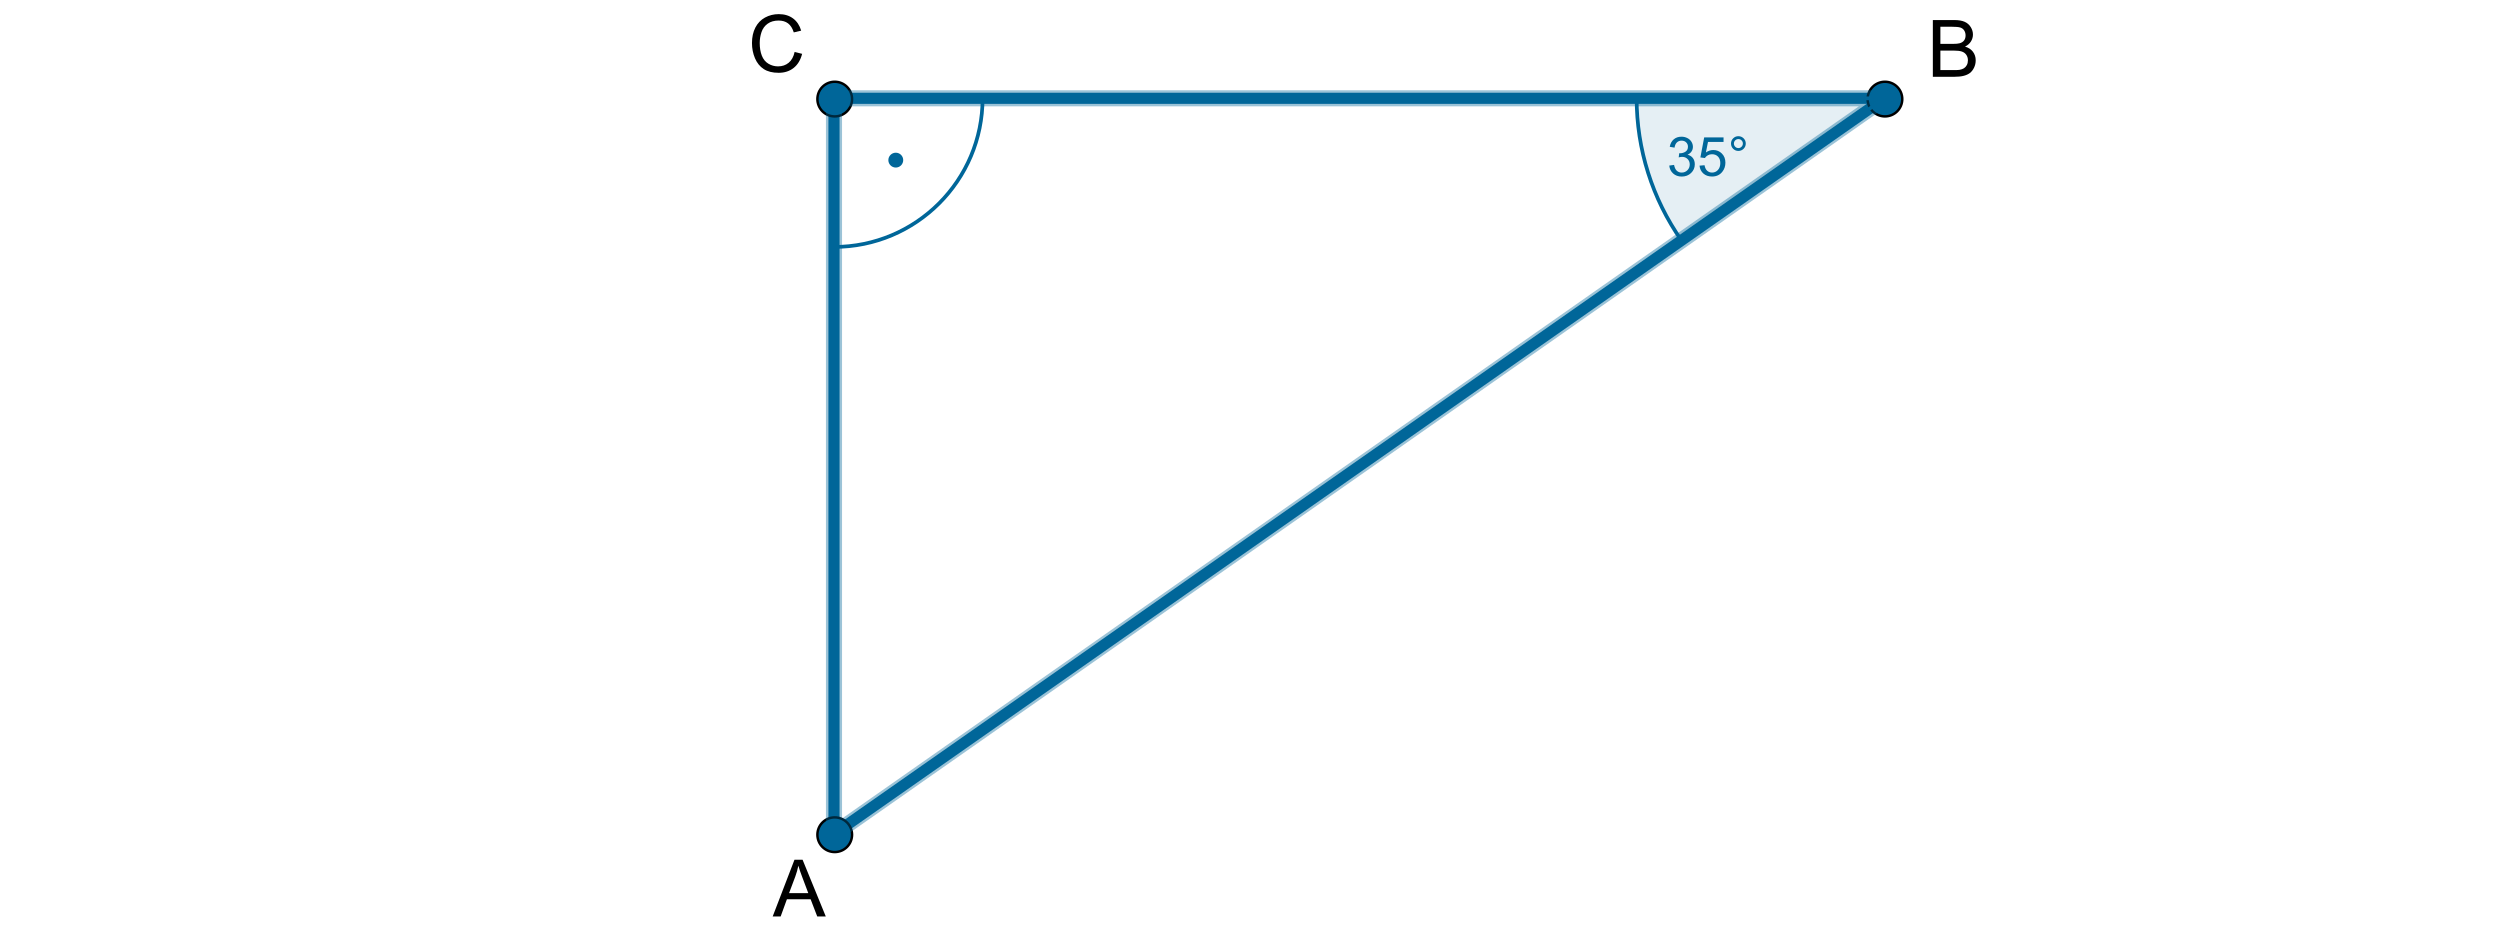 <?xml version="1.0" encoding="ISO-8859-1" standalone="no"?>
<svg xmlns="http://www.w3.org/2000/svg" xmlns:xlink="http://www.w3.org/1999/xlink" xmlns:ev="http://www.w3.org/2001/xml-events" version="1.1" baseProfile="full" x="0px" y="0px" viewBox="0 0 867 325">
<rect x="0" y="0" width="867" height="325" fill="#333333" stroke="none"/>
<title>

</title>
<desc>
<Title/>
<Creator>FreeHEP Graphics2D Driver</Creator>
<Producer>geogebra.d.U Revision: 1.11 </Producer>
<Source/>
<Date>poniedziaek, 26 padziernik 2015 09:57:35 CET</Date>
</desc>
<g stroke-linejoin="miter" stroke-dashoffset="0" stroke-dasharray="none" stroke-width="1" stroke-miterlimit="10.000" stroke-linecap="square">
<g transform="matrix(.859, 0, 0, .859, 0, 0)">
<clipPath id="clip1">
  <path d="M 0 0 L 0 379.00 L 1010.0 379.00 L 1010.0 0 z"/>
</clipPath>
<g clip-path="url(#clip1)">
<g fill-opacity="1" fill-rule="nonzero;" stroke="none" fill="#ffffff">
  <path d="M 0 0 L 1010.0 0 L 1010.0 379.00 L 0 379.00 L 0 0 z"/>
</g> <!-- drawing style -->
</g> <!-- clip1 -->
</g> <!-- transform -->
<g id="misc">
</g><!-- misc -->
<g id="layer0">
<g transform="matrix(.859, 0, 0, .859, 0, 0)">
<clipPath id="clip2">
  <path d="M 0 0 L 0 379.00 L 1010.0 379.00 L 1010.0 0 z"/>
</clipPath>
<g clip-path="url(#clip2)">
<g stroke-linejoin="round" stroke-width="1.5" stroke-linecap="round" fill="none" stroke-opacity="1" stroke="#006699">
  <path d="M 336.70 99.691 C 369.83 99.691 396.70 72.828 396.70 39.691 L 336.70 39.691 z"/>
</g> <!-- drawing style -->
</g> <!-- clip2 -->
</g> <!-- transform -->
<g transform="matrix(.859, 0, 0, .859, 0, 0)">
<clipPath id="clip3">
  <path d="M 0 0 L 0 379.00 L 1010.0 379.00 L 1010.0 0 z"/>
</clipPath>
<g clip-path="url(#clip3)">
<g fill-opacity="1" fill-rule="nonzero;" stroke="none" fill="#006699">
  <path d="M 364.65 64.648 C 364.65 66.305 363.31 67.648 361.65 67.648 C 360.00 67.648 358.65 66.305 358.65 64.648 C 358.65 62.991 360.00 61.648 361.65 61.648 C 363.31 61.648 364.65 62.991 364.65 64.648 z"/>
</g> <!-- drawing style -->
</g> <!-- clip3 -->
</g> <!-- transform -->
<g transform="matrix(.859, 0, 0, .859, 0, 0)">
<clipPath id="clip4">
  <path d="M 0 0 L 0 379.00 L 1010.0 379.00 L 1010.0 0 z"/>
</clipPath>
<g clip-path="url(#clip4)">
<g stroke-linejoin="round" stroke-width="4.5" stroke-linecap="round" fill="none" stroke-opacity="1" stroke="#006699">
  <path d="M 336.70 336.70 L 760.75 39.691"/>
</g> <!-- drawing style -->
</g> <!-- clip4 -->
</g> <!-- transform -->
<g transform="matrix(.859, 0, 0, .859, 0, 0)">
<clipPath id="clip5">
  <path d="M 0 0 L 0 379.00 L 1010.0 379.00 L 1010.0 0 z"/>
</clipPath>
<g clip-path="url(#clip5)">
<g stroke-linejoin="round" stroke-width="4.5" stroke-linecap="round" fill="none" stroke-opacity="1" stroke="#006699">
  <path d="M 336.70 39.691 L 336.70 336.70"/>
</g> <!-- drawing style -->
</g> <!-- clip5 -->
</g> <!-- transform -->
<g transform="matrix(.859, 0, 0, .859, 0, 0)">
<clipPath id="clip6">
  <path d="M 0 0 L 0 379.00 L 1010.0 379.00 L 1010.0 0 z"/>
</clipPath>
<g clip-path="url(#clip6)">
<g stroke-linejoin="round" stroke-width="4.5" stroke-linecap="round" fill="none" stroke-opacity="1" stroke="#006699">
  <path d="M 760.75 39.691 L 336.70 39.691"/>
</g> <!-- drawing style -->
</g> <!-- clip6 -->
</g> <!-- transform -->
<g transform="matrix(.859, 0, 0, .859, 0, 0)">
<clipPath id="clip7">
  <path d="M 0 0 L 0 379.00 L 1010.0 379.00 L 1010.0 0 z"/>
</clipPath>
<g clip-path="url(#clip7)">
<g fill-opacity="1" fill-rule="nonzero;" stroke="none" fill="#006699">
  <path d="M 768.00 40.000 C 768.00 43.866 764.87 47.000 761.00 47.000 C 757.13 47.000 754.00 43.866 754.00 40.000 C 754.00 36.134 757.13 33.000 761.00 33.000 C 764.87 33.000 768.00 36.134 768.00 40.000 z"/>
</g> <!-- drawing style -->
</g> <!-- clip7 -->
</g> <!-- transform -->
<g transform="matrix(.859, 0, 0, .859, 0, 0)">
<clipPath id="clip8">
  <path d="M 0 0 L 0 379.00 L 1010.0 379.00 L 1010.0 0 z"/>
</clipPath>
<g clip-path="url(#clip8)">
<g stroke-linejoin="round" stroke-linecap="round" fill="none" stroke-opacity="1" stroke="#000000">
  <path d="M 768.00 40.000 C 768.00 43.866 764.87 47.000 761.00 47.000 C 757.13 47.000 754.00 43.866 754.00 40.000 C 754.00 36.134 757.13 33.000 761.00 33.000 C 764.87 33.000 768.00 36.134 768.00 40.000 z"/>
</g> <!-- drawing style -->
</g> <!-- clip8 -->
</g> <!-- transform -->
<g transform="matrix(.859, 0, 0, .859, 0, 0)">
<clipPath id="clip9">
  <path d="M 0 0 L 0 379.00 L 1010.0 379.00 L 1010.0 0 z"/>
</clipPath>
<g clip-path="url(#clip9)">
<g fill-opacity="1" fill-rule="nonzero;" stroke="none" fill="#006699">
  <path d="M 344.00 40.000 C 344.00 43.866 340.87 47.000 337.00 47.000 C 333.13 47.000 330.00 43.866 330.00 40.000 C 330.00 36.134 333.13 33.000 337.00 33.000 C 340.87 33.000 344.00 36.134 344.00 40.000 z"/>
</g> <!-- drawing style -->
</g> <!-- clip9 -->
</g> <!-- transform -->
<g transform="matrix(.859, 0, 0, .859, 0, 0)">
<clipPath id="clip10">
  <path d="M 0 0 L 0 379.00 L 1010.0 379.00 L 1010.0 0 z"/>
</clipPath>
<g clip-path="url(#clip10)">
<g stroke-linejoin="round" stroke-linecap="round" fill="none" stroke-opacity="1" stroke="#000000">
  <path d="M 344.00 40.000 C 344.00 43.866 340.87 47.000 337.00 47.000 C 333.13 47.000 330.00 43.866 330.00 40.000 C 330.00 36.134 333.13 33.000 337.00 33.000 C 340.87 33.000 344.00 36.134 344.00 40.000 z"/>
</g> <!-- drawing style -->
</g> <!-- clip10 -->
</g> <!-- transform -->
<g transform="matrix(.859, 0, 0, .859, 0, 0)">
<clipPath id="clip11">
  <path d="M 0 0 L 0 379.00 L 1010.0 379.00 L 1010.0 0 z"/>
</clipPath>
<g clip-path="url(#clip11)">
<g fill-opacity="1" fill-rule="nonzero;" stroke="none" fill="#006699">
  <path d="M 344.00 337.00 C 344.00 340.87 340.87 344.00 337.00 344.00 C 333.13 344.00 330.00 340.87 330.00 337.00 C 330.00 333.13 333.13 330.00 337.00 330.00 C 340.87 330.00 344.00 333.13 344.00 337.00 z"/>
</g> <!-- drawing style -->
</g> <!-- clip11 -->
</g> <!-- transform -->
<g transform="matrix(.859, 0, 0, .859, 0, 0)">
<clipPath id="clip12">
  <path d="M 0 0 L 0 379.00 L 1010.0 379.00 L 1010.0 0 z"/>
</clipPath>
<g clip-path="url(#clip12)">
<g stroke-linejoin="round" stroke-linecap="round" fill="none" stroke-opacity="1" stroke="#000000">
  <path d="M 344.00 337.00 C 344.00 340.87 340.87 344.00 337.00 344.00 C 333.13 344.00 330.00 340.87 330.00 337.00 C 330.00 333.13 333.13 330.00 337.00 330.00 C 340.87 330.00 344.00 333.13 344.00 337.00 z"/>
</g> <!-- drawing style -->
</g> <!-- clip12 -->
</g> <!-- transform -->
</g><!-- layer0 -->
<g id="layer1">
<g transform="matrix(.859, 0, 0, .859, 0, 0)">
<clipPath id="clip13">
  <path d="M 0 0 L 0 379.00 L 1010.0 379.00 L 1010.0 0 z"/>
</clipPath>
<g clip-path="url(#clip13)">
<g stroke-linejoin="round" stroke-width="6.5" stroke-linecap="round" fill="none" stroke-opacity=".392" stroke="#006699">
  <path d="M 760.75 39.691 L 336.70 39.691 L 336.70 336.70 z"/>
</g> <!-- drawing style -->
</g> <!-- clip13 -->
</g> <!-- transform -->
<g transform="matrix(.859, 0, 0, .859, 0, 0)">
<clipPath id="clip14">
  <path d="M 0 0 L 0 379.00 L 1010.0 379.00 L 1010.0 0 z"/>
</clipPath>
<g clip-path="url(#clip14)">
<g fill-opacity=".102" fill-rule="nonzero;" stroke="none" fill="#006699">
  <path d="M 660.75 39.691 C 660.75 60.217 667.07 80.246 678.85 97.059 L 760.75 39.691 z"/>
</g> <!-- drawing style -->
</g> <!-- clip14 -->
</g> <!-- transform -->
<g transform="matrix(.859, 0, 0, .859, 0, 0)">
<clipPath id="clip15">
  <path d="M 0 0 L 0 379.00 L 1010.0 379.00 L 1010.0 0 z"/>
</clipPath>
<g clip-path="url(#clip15)">
<g stroke-linejoin="round" stroke-width="1.5" stroke-linecap="round" fill="none" stroke-opacity="1" stroke="#006699">
  <path d="M 660.75 39.691 C 660.75 60.217 667.07 80.246 678.85 97.059 L 760.75 39.691 z"/>
</g> <!-- drawing style -->
</g> <!-- clip15 -->
</g> <!-- transform -->
<g transform="matrix(.859, 0, 0, .859, 0, 0)">
<clipPath id="clip16">
  <path d="M 0 0 L 0 379.00 L 1010.0 379.00 L 1010.0 0 z"/>
</clipPath>
<g clip-path="url(#clip16)">
<g fill-opacity="1" fill-rule="nonzero;" stroke="none" fill="#000000">
  <path d="M 311.95 370.00 L 320.75 347.09 L 324.02 347.09 L 333.39 370.00 L 329.94 370.00 L 327.27 363.06 L 317.69 363.06 L 315.17 370.00 L 311.95 370.00 z M 318.56 360.59 L 326.33 360.59 L 323.94 354.25 Q 322.84 351.36 322.31 349.50 Q 321.88 351.70 321.08 353.88 L 318.56 360.59 z"/>
</g> <!-- drawing style -->
</g> <!-- clip16 -->
</g> <!-- transform -->
<g transform="matrix(.859, 0, 0, .859, 0, 0)">
<clipPath id="clip17">
  <path d="M 0 0 L 0 379.00 L 1010.0 379.00 L 1010.0 0 z"/>
</clipPath>
<g clip-path="url(#clip17)">
<g fill-opacity="1" fill-rule="nonzero;" stroke="none" fill="#000000">
  <path d="M 780.34 31.000 L 780.34 8.094 L 788.94 8.094 Q 791.56 8.094 793.15 8.789 Q 794.73 9.484 795.63 10.930 Q 796.53 12.375 796.53 13.953 Q 796.53 15.422 795.73 16.719 Q 794.94 18.016 793.33 18.812 Q 795.41 19.422 796.52 20.891 Q 797.64 22.359 797.64 24.359 Q 797.64 25.969 796.96 27.352 Q 796.28 28.734 795.28 29.484 Q 794.28 30.234 792.77 30.617 Q 791.27 31.000 789.08 31.000 L 780.34 31.000 z M 783.38 17.719 L 788.33 17.719 Q 790.34 17.719 791.22 17.453 Q 792.38 17.109 792.96 16.312 Q 793.55 15.516 793.55 14.312 Q 793.55 13.172 793.00 12.305 Q 792.45 11.438 791.44 11.117 Q 790.42 10.797 787.95 10.797 L 783.38 10.797 L 783.38 17.719 z M 783.38 28.297 L 789.08 28.297 Q 790.55 28.297 791.14 28.188 Q 792.19 28.000 792.89 27.562 Q 793.59 27.125 794.05 26.289 Q 794.50 25.453 794.50 24.359 Q 794.50 23.078 793.84 22.133 Q 793.19 21.188 792.02 20.805 Q 790.86 20.422 788.67 20.422 L 783.38 20.422 L 783.38 28.297 z"/>
</g> <!-- drawing style -->
</g> <!-- clip17 -->
</g> <!-- transform -->
<g transform="matrix(.859, 0, 0, .859, 0, 0)">
<clipPath id="clip18">
  <path d="M 0 0 L 0 379.00 L 1010.0 379.00 L 1010.0 0 z"/>
</clipPath>
<g clip-path="url(#clip18)">
<g fill-opacity="1" fill-rule="nonzero;" stroke="none" fill="#000000">
  <path d="M 320.81 20.969 L 323.84 21.734 Q 322.89 25.469 320.41 27.430 Q 317.94 29.391 314.36 29.391 Q 310.66 29.391 308.34 27.883 Q 306.02 26.375 304.80 23.516 Q 303.59 20.656 303.59 17.375 Q 303.59 13.797 304.96 11.133 Q 306.33 8.469 308.85 7.086 Q 311.38 5.703 314.41 5.703 Q 317.84 5.703 320.19 7.453 Q 322.53 9.203 323.45 12.375 L 320.47 13.078 Q 319.67 10.578 318.16 9.438 Q 316.64 8.297 314.34 8.297 Q 311.70 8.297 309.93 9.562 Q 308.16 10.828 307.44 12.961 Q 306.72 15.094 306.72 17.359 Q 306.72 20.281 307.57 22.461 Q 308.42 24.641 310.22 25.719 Q 312.02 26.797 314.11 26.797 Q 316.66 26.797 318.42 25.328 Q 320.19 23.859 320.81 20.969 z"/>
</g> <!-- drawing style -->
</g> <!-- clip18 -->
</g> <!-- transform -->
<g transform="matrix(.859, 0, 0, .859, 0, 0)">
<clipPath id="clip19">
  <path d="M 0 0 L 0 379.00 L 1010.0 379.00 L 1010.0 0 z"/>
</clipPath>
<g clip-path="url(#clip19)">
<g fill-opacity="1" fill-rule="nonzero;" stroke="none" fill="#006699">
  <path d="M 673.92 66.844 L 675.86 66.578 Q 676.19 68.234 676.99 68.953 Q 677.80 69.672 678.94 69.672 Q 680.31 69.672 681.25 68.727 Q 682.19 67.781 682.19 66.391 Q 682.19 65.062 681.31 64.195 Q 680.44 63.328 679.11 63.328 Q 678.55 63.328 677.73 63.547 L 677.95 61.844 Q 678.14 61.875 678.27 61.875 Q 679.50 61.875 680.48 61.227 Q 681.47 60.578 681.47 59.234 Q 681.47 58.172 680.75 57.477 Q 680.03 56.781 678.89 56.781 Q 677.77 56.781 677.02 57.484 Q 676.27 58.188 676.05 59.609 L 674.12 59.266 Q 674.47 57.328 675.73 56.258 Q 676.98 55.188 678.86 55.188 Q 680.14 55.188 681.23 55.742 Q 682.31 56.297 682.89 57.250 Q 683.47 58.203 683.47 59.281 Q 683.47 60.297 682.92 61.133 Q 682.38 61.969 681.30 62.469 Q 682.69 62.797 683.46 63.812 Q 684.23 64.828 684.23 66.344 Q 684.23 68.406 682.73 69.844 Q 681.23 71.281 678.94 71.281 Q 676.86 71.281 675.49 70.047 Q 674.12 68.812 673.92 66.844 z M 686.14 66.875 L 688.17 66.703 Q 688.41 68.188 689.23 68.930 Q 690.05 69.672 691.20 69.672 Q 692.61 69.672 693.57 68.625 Q 694.53 67.578 694.53 65.828 Q 694.53 64.172 693.60 63.219 Q 692.67 62.266 691.17 62.266 Q 690.24 62.266 689.49 62.688 Q 688.74 63.109 688.31 63.797 L 686.49 63.562 L 688.02 55.469 L 695.84 55.469 L 695.84 57.312 L 689.56 57.312 L 688.72 61.547 Q 690.14 60.562 691.69 60.562 Q 693.75 60.562 695.17 61.992 Q 696.59 63.422 696.59 65.656 Q 696.59 67.797 695.34 69.359 Q 693.83 71.266 691.20 71.266 Q 689.06 71.266 687.70 70.062 Q 686.34 68.859 686.14 66.875 z M 698.85 57.953 Q 698.85 56.719 699.72 55.852 Q 700.60 54.984 701.81 54.984 Q 703.06 54.984 703.94 55.852 Q 704.81 56.719 704.81 57.953 Q 704.81 59.188 703.94 60.062 Q 703.06 60.938 701.81 60.938 Q 700.60 60.938 699.72 60.070 Q 698.85 59.203 698.85 57.953 z M 700.02 57.953 Q 700.02 58.703 700.55 59.242 Q 701.08 59.781 701.83 59.781 Q 702.58 59.781 703.11 59.242 Q 703.64 58.703 703.64 57.953 Q 703.64 57.203 703.11 56.672 Q 702.58 56.141 701.83 56.141 Q 701.08 56.141 700.55 56.672 Q 700.02 57.203 700.02 57.953 z"/>
</g> <!-- drawing style -->
</g> <!-- clip19 -->
</g> <!-- transform -->
</g><!-- layer1 -->
</g> <!-- default stroke -->
</svg>
<!-- bounding box -->
